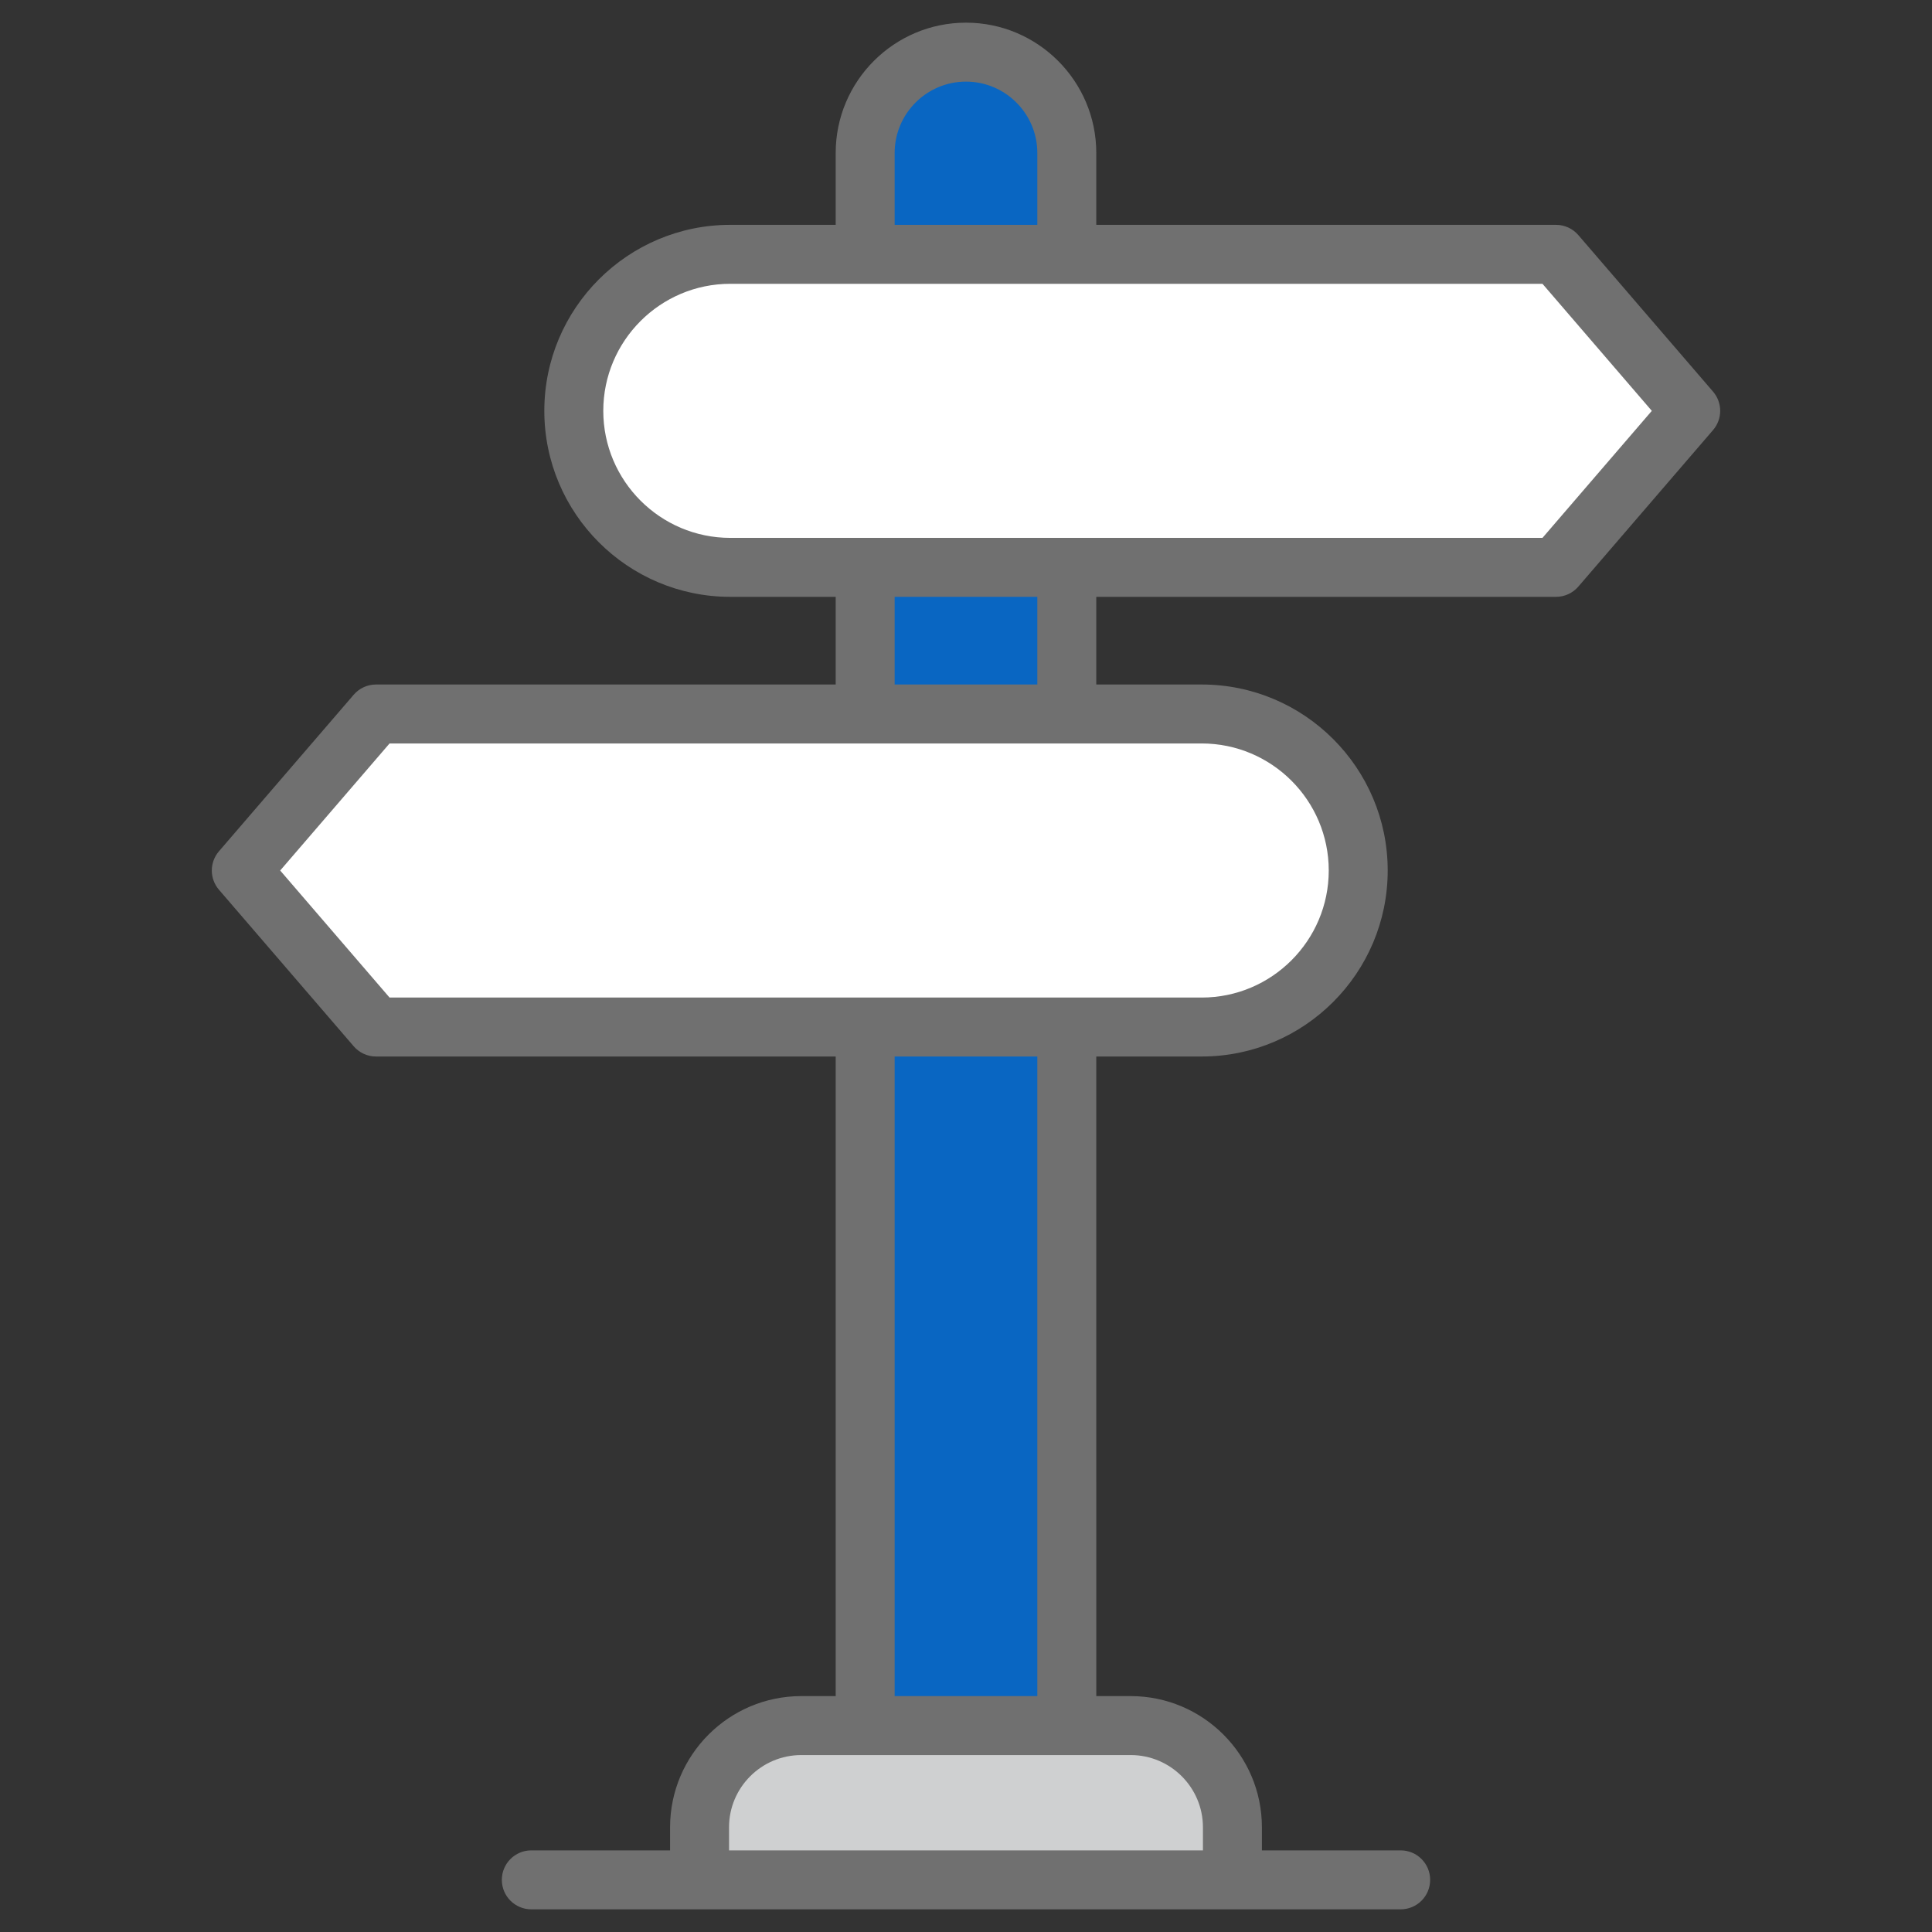 <svg xmlns="http://www.w3.org/2000/svg" enable-background="new 0 0 512 512" viewBox="0 0 512 512" id="6622007">
  <rect x="0" y="0" width="512" height="512" fill="#333333" stroke="none"/>
  <path fill="#0966c2" d="M282.712,40.535v416.759h-53.434V40.535c0-14.755,11.962-26.717,26.717-26.717h0
			C270.75,13.818,282.712,25.779,282.712,40.535z" class="colorfdce06 svgShape"></path>
  <path fill="#cfd0d1" d="M185.385,498.182v-13.92c0-14.894,12.074-26.969,26.969-26.969h87.281
			c14.894,0,26.969,12.074,26.969,26.969v13.92H185.385z" class="colorcfcfd1 svgShape"></path>
  <path fill="#ffffff" d="M448.055 108.879l-35.699 41.478H193.539c-22.908 0-41.478-18.571-41.478-41.478v0c0-22.908 18.571-41.478 41.478-41.478h218.817L448.055 108.879zM63.949 230.694l35.699-41.478 218.817 0c22.908 0 41.478 18.571 41.478 41.478v0c0 22.908-18.571 41.478-41.478 41.478H99.648L63.949 230.694z" class="colorffffff svgShape"></path>
  <path fill="#707070" d="M418.277,62.302c-1.48-1.724-3.647-2.716-5.92-2.716H290.526v-19.05
			c0-19.043-15.487-34.53-34.53-34.53s-34.53,15.487-34.53,34.53v19.05h-27.931c-27.175,0-49.285,22.109-49.285,49.292
			s22.109,49.292,49.285,49.292h27.931v23.231H99.651c-2.274,0-4.44,0.992-5.92,2.716l-35.705,41.48
			c-2.525,2.93-2.525,7.263,0,10.193l35.705,41.48c1.48,1.724,3.647,2.716,5.92,2.716h121.816v169.498h-9.109
			c-19.18,0-34.782,15.602-34.782,34.774v6.111h-36.773c-4.318,0-7.812,3.494-7.812,7.812s3.494,7.812,7.812,7.812
			c50.198,0,180.323,0,230.387,0c4.318,0,7.812-3.494,7.812-7.812s-3.494-7.812-7.812-7.812h-36.773v-6.111
			c0-19.172-15.602-34.774-34.782-34.774h-9.109V279.986h27.938c27.183,0,49.292-22.109,49.292-49.292s-22.109-49.292-49.292-49.292
			h-27.938V158.17h121.831c2.274,0,4.44-0.992,5.92-2.716l35.697-41.48c2.525-2.93,2.525-7.263,0-10.193L418.277,62.302z
			 M237.091,40.535c0-10.422,8.484-18.905,18.905-18.905c10.422,0,18.905,8.484,18.905,18.905v19.05h-37.81V40.535z
			 M318.792,484.259v6.111H193.2v-6.111c0-10.559,8.591-19.149,19.157-19.149c0.803,0,73.443,0,70.357,0h16.922
			C310.202,465.109,318.792,473.7,318.792,484.259z M274.901,449.485h-37.81V279.986h37.81V449.485z M352.132,230.694
			c0,18.562-15.106,33.668-33.668,33.668H103.236l-28.983-33.668l28.983-33.668h215.228
			C337.026,197.026,352.132,212.132,352.132,230.694z M274.901,181.401h-37.81V158.17h37.81V181.401z M408.771,142.546H193.536
			c-18.562,0-33.66-15.106-33.66-33.668s15.098-33.668,33.66-33.668h215.236l28.976,33.668L408.771,142.546z" class="color3e3e3e svgShape"></path>
</svg>
